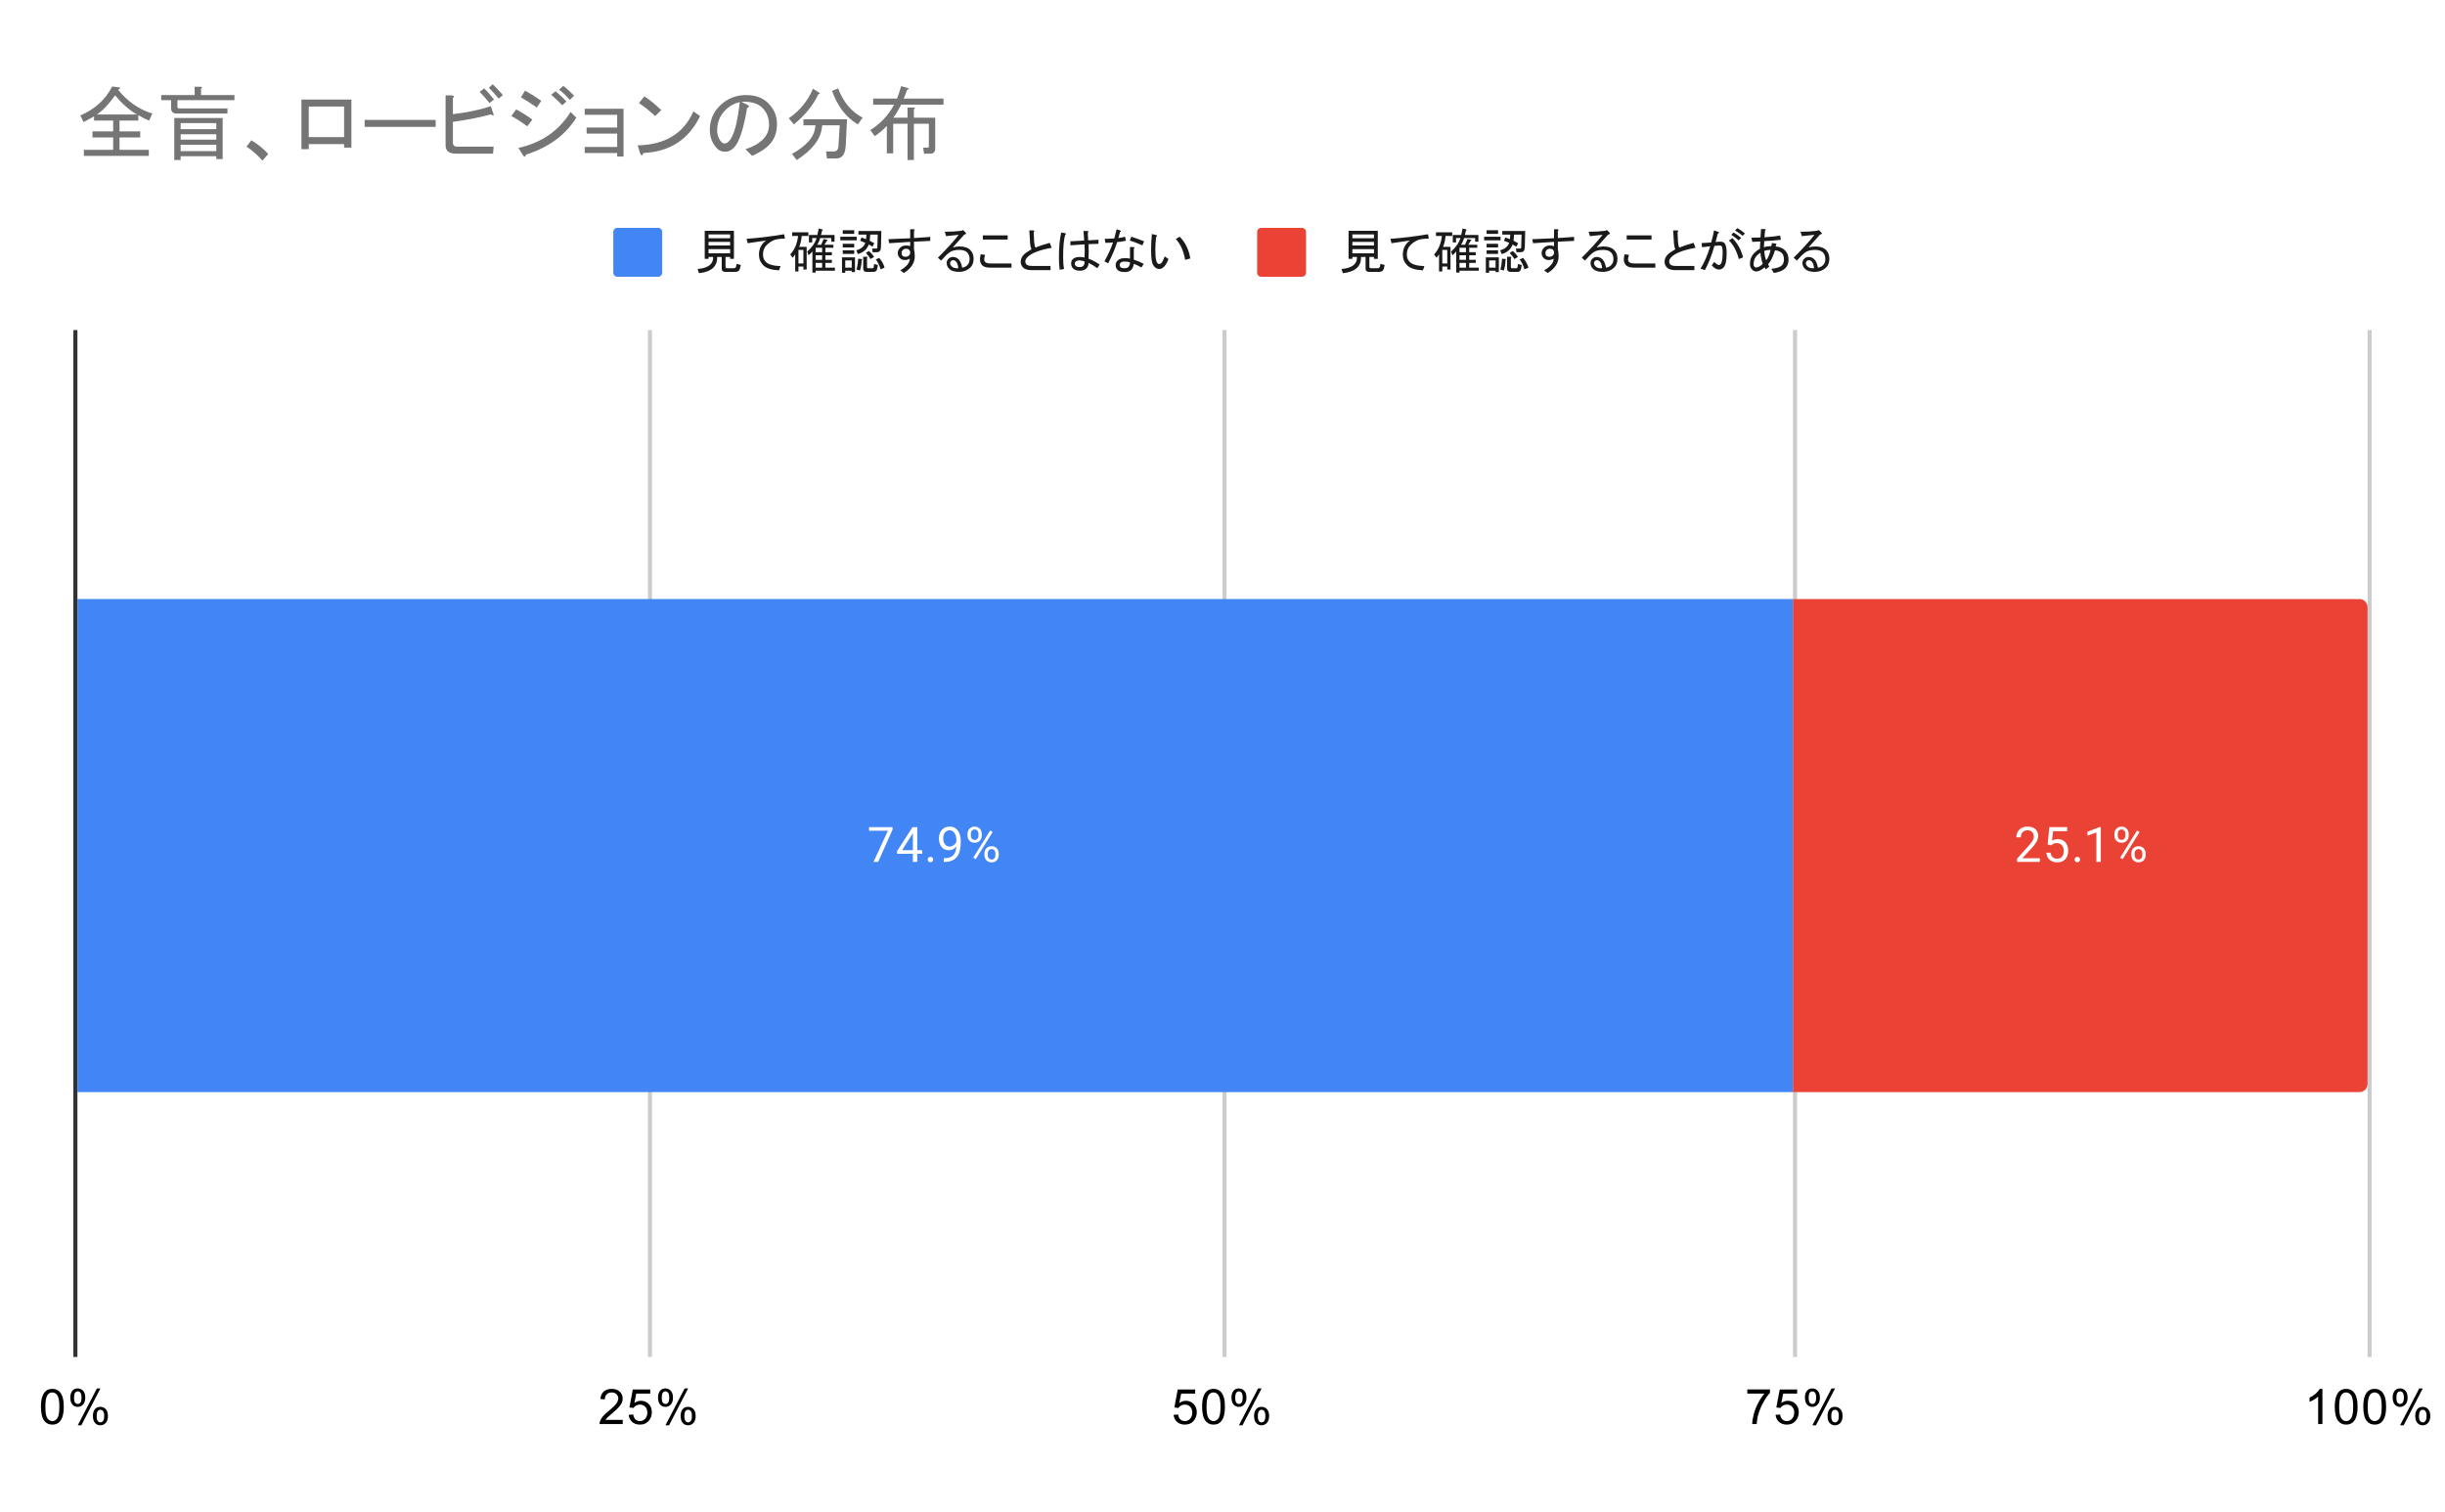 <svg version="1.1" viewBox="0.0 0.0 600.0 371.0" fill="none" stroke="none" stroke-linecap="square" stroke-miterlimit="10" width="600" height="371" xmlns:xlink="http://www.w3.org/1999/xlink" xmlns="http://www.w3.org/2000/svg"><path fill="#ffffff" d="M0 0L600.0 0L600.0 371.0L0 371.0L0 0Z" fill-rule="nonzero"/><path stroke="#333333" stroke-width="1.0" stroke-linecap="butt" d="M18.5 81.5L18.5 332.5" fill-rule="nonzero"/><path stroke="#cccccc" stroke-width="1.0" stroke-linecap="butt" d="M159.5 81.5L159.5 332.5" fill-rule="nonzero"/><path stroke="#cccccc" stroke-width="1.0" stroke-linecap="butt" d="M300.5 81.5L300.5 332.5" fill-rule="nonzero"/><path stroke="#cccccc" stroke-width="1.0" stroke-linecap="butt" d="M440.5 81.5L440.5 332.5" fill-rule="nonzero"/><path stroke="#cccccc" stroke-width="1.0" stroke-linecap="butt" d="M581.5 81.5L581.5 332.5" fill-rule="nonzero"/><clipPath id="id_0"><path d="M18.55 81.283L581.45 81.283L581.45 332.45L18.55 332.45L18.55 81.283Z" clip-rule="nonzero"/></clipPath><path stroke="#000000" stroke-width="2.0" stroke-linecap="butt" stroke-opacity="0.0" clip-path="url(#id_0)" d="M19.0 268.0L19.0 147.0L440.0 147.0L440.0 268.0Z" fill-rule="nonzero"/><path fill="#4285f4" clip-path="url(#id_0)" d="M19.0 268.0L19.0 147.0L440.0 147.0L440.0 268.0Z" fill-rule="nonzero"/><path stroke="#000000" stroke-width="2.0" stroke-linecap="butt" stroke-opacity="0.0" clip-path="url(#id_0)" d="M440.0 268.0L440.0 147.0L579.0 147.0C580.105 147.0 581.0 147.895 581.0 149.0L581.0 266.0C581.0 267.105 580.105 268.0 579.0 268.0Z" fill-rule="nonzero"/><path fill="#ea4335" clip-path="url(#id_0)" d="M440.0 268.0L440.0 147.0L579.0 147.0C580.105 147.0 581.0 147.895 581.0 149.0L581.0 266.0C581.0 267.105 580.105 268.0 579.0 268.0Z" fill-rule="nonzero"/><path stroke="#4285f4" stroke-width="3.0" stroke-linejoin="round" stroke-linecap="round" d="M219.035 202.969L219.035 203.578L215.504 211.5L214.363 211.5L217.894 203.859L213.269 203.859L213.269 202.969L219.035 202.969ZM226.285 208.625L226.285 209.516L220.129 209.516L220.129 208.875L223.941 202.969L224.832 202.969L223.879 204.672L221.363 208.625L226.285 208.625ZM225.097 202.969L225.097 211.5L224.019 211.5L224.019 202.969L225.097 202.969ZM227.66 210.922Q227.66 210.656 227.832 210.469Q228.004 210.266 228.332 210.266Q228.66 210.266 228.832 210.469Q229.004 210.656 229.004 210.922Q229.004 211.188 228.832 211.391Q228.66 211.578 228.332 211.578Q228.004 211.578 227.832 211.391Q227.66 211.188 227.66 210.922ZM231.597 210.594L231.722 210.594Q232.66 210.594 233.238 210.328Q233.832 210.062 234.144 209.625Q234.457 209.172 234.566 208.609Q234.691 208.047 234.691 207.469L234.691 206.156Q234.691 205.578 234.551 205.125Q234.426 204.672 234.191 204.375Q233.972 204.062 233.676 203.906Q233.379 203.75 233.051 203.75Q232.676 203.75 232.379 203.906Q232.082 204.047 231.879 204.312Q231.676 204.578 231.566 204.953Q231.472 205.312 231.472 205.734Q231.472 206.125 231.566 206.484Q231.66 206.828 231.847 207.125Q232.051 207.406 232.332 207.578Q232.629 207.75 233.019 207.75Q233.379 207.75 233.691 207.609Q234.019 207.453 234.269 207.203Q234.519 206.953 234.66 206.641Q234.816 206.328 234.832 205.984L235.347 205.984Q235.347 206.469 235.16 206.938Q234.972 207.406 234.629 207.797Q234.301 208.188 233.832 208.422Q233.379 208.641 232.847 208.641Q232.207 208.641 231.738 208.406Q231.285 208.156 230.988 207.75Q230.691 207.328 230.551 206.828Q230.41 206.312 230.41 205.797Q230.41 205.188 230.566 204.656Q230.738 204.125 231.066 203.719Q231.41 203.312 231.894 203.078Q232.394 202.844 233.051 202.844Q233.785 202.844 234.301 203.141Q234.816 203.438 235.144 203.938Q235.472 204.422 235.613 205.047Q235.769 205.656 235.769 206.297L235.769 206.688Q235.769 207.359 235.676 208.047Q235.597 208.719 235.363 209.344Q235.129 209.969 234.676 210.453Q234.222 210.938 233.488 211.234Q232.769 211.516 231.722 211.516L231.597 211.516L231.597 210.594ZM237.426 205.062L237.426 204.609Q237.426 204.125 237.629 203.734Q237.847 203.328 238.238 203.094Q238.644 202.844 239.176 202.844Q239.722 202.844 240.113 203.094Q240.504 203.328 240.707 203.734Q240.926 204.125 240.926 204.609L240.926 205.062Q240.926 205.531 240.722 205.938Q240.519 206.328 240.129 206.578Q239.738 206.812 239.191 206.812Q238.644 206.812 238.238 206.578Q237.847 206.328 237.629 205.938Q237.426 205.531 237.426 205.062ZM238.254 204.609L238.254 205.062Q238.254 205.328 238.347 205.578Q238.457 205.812 238.66 205.969Q238.879 206.109 239.191 206.109Q239.504 206.109 239.707 205.969Q239.91 205.812 240.004 205.578Q240.113 205.328 240.113 205.062L240.113 204.609Q240.113 204.328 240.004 204.094Q239.91 203.844 239.691 203.703Q239.488 203.547 239.176 203.547Q238.863 203.547 238.66 203.703Q238.457 203.844 238.347 204.094Q238.254 204.328 238.254 204.609ZM241.582 209.859L241.582 209.406Q241.582 208.922 241.785 208.531Q242.004 208.125 242.394 207.891Q242.801 207.656 243.332 207.656Q243.879 207.656 244.269 207.891Q244.66 208.125 244.863 208.531Q245.082 208.922 245.082 209.406L245.082 209.859Q245.082 210.344 244.879 210.75Q244.676 211.141 244.285 211.391Q243.894 211.625 243.347 211.625Q242.801 211.625 242.41 211.391Q242.019 211.141 241.801 210.75Q241.582 210.344 241.582 209.859ZM242.394 209.406L242.394 209.859Q242.394 210.141 242.504 210.391Q242.613 210.625 242.816 210.781Q243.035 210.922 243.347 210.922Q243.66 210.922 243.863 210.781Q244.082 210.625 244.176 210.391Q244.269 210.141 244.269 209.859L244.269 209.406Q244.269 209.125 244.16 208.891Q244.066 208.656 243.863 208.516Q243.66 208.359 243.332 208.359Q243.019 208.359 242.816 208.516Q242.613 208.656 242.504 208.891Q242.394 209.125 242.394 209.406ZM243.597 204.188L239.441 210.844L238.832 210.469L242.988 203.797L243.597 204.188Z" fill-rule="nonzero"/><path fill="#ffffff" d="M219.035 202.969L219.035 203.578L215.504 211.5L214.363 211.5L217.894 203.859L213.269 203.859L213.269 202.969L219.035 202.969ZM226.285 208.625L226.285 209.516L220.129 209.516L220.129 208.875L223.941 202.969L224.832 202.969L223.879 204.672L221.363 208.625L226.285 208.625ZM225.097 202.969L225.097 211.5L224.019 211.5L224.019 202.969L225.097 202.969ZM227.66 210.922Q227.66 210.656 227.832 210.469Q228.004 210.266 228.332 210.266Q228.66 210.266 228.832 210.469Q229.004 210.656 229.004 210.922Q229.004 211.188 228.832 211.391Q228.66 211.578 228.332 211.578Q228.004 211.578 227.832 211.391Q227.66 211.188 227.66 210.922ZM231.597 210.594L231.722 210.594Q232.66 210.594 233.238 210.328Q233.832 210.062 234.144 209.625Q234.457 209.172 234.566 208.609Q234.691 208.047 234.691 207.469L234.691 206.156Q234.691 205.578 234.551 205.125Q234.426 204.672 234.191 204.375Q233.972 204.062 233.676 203.906Q233.379 203.75 233.051 203.75Q232.676 203.75 232.379 203.906Q232.082 204.047 231.879 204.312Q231.676 204.578 231.566 204.953Q231.472 205.312 231.472 205.734Q231.472 206.125 231.566 206.484Q231.66 206.828 231.847 207.125Q232.051 207.406 232.332 207.578Q232.629 207.75 233.019 207.75Q233.379 207.75 233.691 207.609Q234.019 207.453 234.269 207.203Q234.519 206.953 234.66 206.641Q234.816 206.328 234.832 205.984L235.347 205.984Q235.347 206.469 235.16 206.938Q234.972 207.406 234.629 207.797Q234.301 208.188 233.832 208.422Q233.379 208.641 232.847 208.641Q232.207 208.641 231.738 208.406Q231.285 208.156 230.988 207.75Q230.691 207.328 230.551 206.828Q230.41 206.312 230.41 205.797Q230.41 205.188 230.566 204.656Q230.738 204.125 231.066 203.719Q231.41 203.312 231.894 203.078Q232.394 202.844 233.051 202.844Q233.785 202.844 234.301 203.141Q234.816 203.438 235.144 203.938Q235.472 204.422 235.613 205.047Q235.769 205.656 235.769 206.297L235.769 206.688Q235.769 207.359 235.676 208.047Q235.597 208.719 235.363 209.344Q235.129 209.969 234.676 210.453Q234.222 210.938 233.488 211.234Q232.769 211.516 231.722 211.516L231.597 211.516L231.597 210.594ZM237.426 205.062L237.426 204.609Q237.426 204.125 237.629 203.734Q237.847 203.328 238.238 203.094Q238.644 202.844 239.176 202.844Q239.722 202.844 240.113 203.094Q240.504 203.328 240.707 203.734Q240.926 204.125 240.926 204.609L240.926 205.062Q240.926 205.531 240.722 205.938Q240.519 206.328 240.129 206.578Q239.738 206.812 239.191 206.812Q238.644 206.812 238.238 206.578Q237.847 206.328 237.629 205.938Q237.426 205.531 237.426 205.062ZM238.254 204.609L238.254 205.062Q238.254 205.328 238.347 205.578Q238.457 205.812 238.66 205.969Q238.879 206.109 239.191 206.109Q239.504 206.109 239.707 205.969Q239.91 205.812 240.004 205.578Q240.113 205.328 240.113 205.062L240.113 204.609Q240.113 204.328 240.004 204.094Q239.91 203.844 239.691 203.703Q239.488 203.547 239.176 203.547Q238.863 203.547 238.66 203.703Q238.457 203.844 238.347 204.094Q238.254 204.328 238.254 204.609ZM241.582 209.859L241.582 209.406Q241.582 208.922 241.785 208.531Q242.004 208.125 242.394 207.891Q242.801 207.656 243.332 207.656Q243.879 207.656 244.269 207.891Q244.66 208.125 244.863 208.531Q245.082 208.922 245.082 209.406L245.082 209.859Q245.082 210.344 244.879 210.75Q244.676 211.141 244.285 211.391Q243.894 211.625 243.347 211.625Q242.801 211.625 242.41 211.391Q242.019 211.141 241.801 210.75Q241.582 210.344 241.582 209.859ZM242.394 209.406L242.394 209.859Q242.394 210.141 242.504 210.391Q242.613 210.625 242.816 210.781Q243.035 210.922 243.347 210.922Q243.66 210.922 243.863 210.781Q244.082 210.625 244.176 210.391Q244.269 210.141 244.269 209.859L244.269 209.406Q244.269 209.125 244.16 208.891Q244.066 208.656 243.863 208.516Q243.66 208.359 243.332 208.359Q243.019 208.359 242.816 208.516Q242.613 208.656 242.504 208.891Q242.394 209.125 242.394 209.406ZM243.597 204.188L239.441 210.844L238.832 210.469L242.988 203.797L243.597 204.188Z" fill-rule="nonzero"/><path stroke="#ea4335" stroke-width="3.0" stroke-linejoin="round" stroke-linecap="round" d="M500.563 210.609L500.563 211.5L494.985 211.5L494.985 210.719L497.782 207.609Q498.297 207.031 498.579 206.641Q498.86 206.234 498.969 205.922Q499.094 205.594 499.094 205.266Q499.094 204.844 498.922 204.5Q498.751 204.156 498.407 203.953Q498.079 203.734 497.594 203.734Q497.032 203.734 496.657 203.969Q496.282 204.188 496.094 204.578Q495.907 204.969 495.907 205.469L494.813 205.469Q494.813 204.75 495.126 204.156Q495.454 203.562 496.063 203.203Q496.688 202.844 497.594 202.844Q498.407 202.844 498.985 203.141Q499.563 203.422 499.86 203.938Q500.172 204.438 500.172 205.125Q500.172 205.5 500.047 205.891Q499.922 206.266 499.704 206.656Q499.485 207.031 499.188 207.406Q498.907 207.766 498.579 208.125L496.282 210.609L500.563 210.609ZM503.344 207.438L502.485 207.219L502.907 202.969L507.282 202.969L507.282 203.969L503.829 203.969L503.563 206.297Q503.797 206.156 504.157 206.047Q504.532 205.922 505.001 205.922Q505.579 205.922 506.047 206.125Q506.516 206.328 506.844 206.703Q507.188 207.078 507.36 207.609Q507.532 208.125 507.532 208.781Q507.532 209.391 507.36 209.906Q507.204 210.422 506.86 210.812Q506.532 211.188 506.016 211.406Q505.516 211.625 504.829 211.625Q504.313 211.625 503.86 211.484Q503.407 211.328 503.032 211.031Q502.672 210.734 502.454 210.297Q502.235 209.859 502.172 209.25L503.204 209.25Q503.266 209.734 503.469 210.062Q503.688 210.391 504.032 210.562Q504.376 210.719 504.829 210.719Q505.219 210.719 505.516 210.594Q505.813 210.453 506.016 210.203Q506.235 209.953 506.344 209.594Q506.454 209.234 506.454 208.797Q506.454 208.391 506.329 208.047Q506.219 207.703 506.001 207.453Q505.782 207.188 505.469 207.047Q505.157 206.891 504.735 206.891Q504.204 206.891 503.922 207.047Q503.641 207.188 503.344 207.438ZM509.11 210.922Q509.11 210.656 509.282 210.469Q509.454 210.266 509.782 210.266Q510.11 210.266 510.282 210.469Q510.454 210.656 510.454 210.922Q510.454 211.188 510.282 211.391Q510.11 211.578 509.782 211.578Q509.454 211.578 509.282 211.391Q509.11 211.188 509.11 210.922ZM515.532 202.922L515.532 211.5L514.454 211.5L514.454 204.281L512.266 205.078L512.266 204.094L515.376 202.922L515.532 202.922ZM518.876 205.062L518.876 204.609Q518.876 204.125 519.079 203.734Q519.298 203.328 519.688 203.094Q520.094 202.844 520.626 202.844Q521.173 202.844 521.563 203.094Q521.954 203.328 522.157 203.734Q522.376 204.125 522.376 204.609L522.376 205.062Q522.376 205.531 522.173 205.938Q521.969 206.328 521.579 206.578Q521.188 206.812 520.641 206.812Q520.094 206.812 519.688 206.578Q519.298 206.328 519.079 205.938Q518.876 205.531 518.876 205.062ZM519.704 204.609L519.704 205.062Q519.704 205.328 519.798 205.578Q519.907 205.812 520.11 205.969Q520.329 206.109 520.641 206.109Q520.954 206.109 521.157 205.969Q521.36 205.812 521.454 205.578Q521.563 205.328 521.563 205.062L521.563 204.609Q521.563 204.328 521.454 204.094Q521.36 203.844 521.141 203.703Q520.938 203.547 520.626 203.547Q520.313 203.547 520.11 203.703Q519.907 203.844 519.798 204.094Q519.704 204.328 519.704 204.609ZM523.032 209.859L523.032 209.406Q523.032 208.922 523.235 208.531Q523.454 208.125 523.844 207.891Q524.251 207.656 524.782 207.656Q525.329 207.656 525.719 207.891Q526.11 208.125 526.313 208.531Q526.532 208.922 526.532 209.406L526.532 209.859Q526.532 210.344 526.329 210.75Q526.126 211.141 525.735 211.391Q525.344 211.625 524.798 211.625Q524.251 211.625 523.86 211.391Q523.469 211.141 523.251 210.75Q523.032 210.344 523.032 209.859ZM523.844 209.406L523.844 209.859Q523.844 210.141 523.954 210.391Q524.063 210.625 524.266 210.781Q524.485 210.922 524.798 210.922Q525.11 210.922 525.313 210.781Q525.532 210.625 525.626 210.391Q525.719 210.141 525.719 209.859L525.719 209.406Q525.719 209.125 525.61 208.891Q525.516 208.656 525.313 208.516Q525.11 208.359 524.782 208.359Q524.469 208.359 524.266 208.516Q524.063 208.656 523.954 208.891Q523.844 209.125 523.844 209.406ZM525.048 204.188L520.891 210.844L520.282 210.469L524.438 203.797L525.048 204.188Z" fill-rule="nonzero"/><path fill="#ffffff" d="M500.563 210.609L500.563 211.5L494.985 211.5L494.985 210.719L497.782 207.609Q498.297 207.031 498.579 206.641Q498.86 206.234 498.969 205.922Q499.094 205.594 499.094 205.266Q499.094 204.844 498.922 204.5Q498.751 204.156 498.407 203.953Q498.079 203.734 497.594 203.734Q497.032 203.734 496.657 203.969Q496.282 204.188 496.094 204.578Q495.907 204.969 495.907 205.469L494.813 205.469Q494.813 204.75 495.126 204.156Q495.454 203.562 496.063 203.203Q496.688 202.844 497.594 202.844Q498.407 202.844 498.985 203.141Q499.563 203.422 499.86 203.938Q500.172 204.438 500.172 205.125Q500.172 205.5 500.047 205.891Q499.922 206.266 499.704 206.656Q499.485 207.031 499.188 207.406Q498.907 207.766 498.579 208.125L496.282 210.609L500.563 210.609ZM503.344 207.438L502.485 207.219L502.907 202.969L507.282 202.969L507.282 203.969L503.829 203.969L503.563 206.297Q503.797 206.156 504.157 206.047Q504.532 205.922 505.001 205.922Q505.579 205.922 506.047 206.125Q506.516 206.328 506.844 206.703Q507.188 207.078 507.36 207.609Q507.532 208.125 507.532 208.781Q507.532 209.391 507.36 209.906Q507.204 210.422 506.86 210.812Q506.532 211.188 506.016 211.406Q505.516 211.625 504.829 211.625Q504.313 211.625 503.86 211.484Q503.407 211.328 503.032 211.031Q502.672 210.734 502.454 210.297Q502.235 209.859 502.172 209.25L503.204 209.25Q503.266 209.734 503.469 210.062Q503.688 210.391 504.032 210.562Q504.376 210.719 504.829 210.719Q505.219 210.719 505.516 210.594Q505.813 210.453 506.016 210.203Q506.235 209.953 506.344 209.594Q506.454 209.234 506.454 208.797Q506.454 208.391 506.329 208.047Q506.219 207.703 506.001 207.453Q505.782 207.188 505.469 207.047Q505.157 206.891 504.735 206.891Q504.204 206.891 503.922 207.047Q503.641 207.188 503.344 207.438ZM509.11 210.922Q509.11 210.656 509.282 210.469Q509.454 210.266 509.782 210.266Q510.11 210.266 510.282 210.469Q510.454 210.656 510.454 210.922Q510.454 211.188 510.282 211.391Q510.11 211.578 509.782 211.578Q509.454 211.578 509.282 211.391Q509.11 211.188 509.11 210.922ZM515.532 202.922L515.532 211.5L514.454 211.5L514.454 204.281L512.266 205.078L512.266 204.094L515.376 202.922L515.532 202.922ZM518.876 205.062L518.876 204.609Q518.876 204.125 519.079 203.734Q519.298 203.328 519.688 203.094Q520.094 202.844 520.626 202.844Q521.173 202.844 521.563 203.094Q521.954 203.328 522.157 203.734Q522.376 204.125 522.376 204.609L522.376 205.062Q522.376 205.531 522.173 205.938Q521.969 206.328 521.579 206.578Q521.188 206.812 520.641 206.812Q520.094 206.812 519.688 206.578Q519.298 206.328 519.079 205.938Q518.876 205.531 518.876 205.062ZM519.704 204.609L519.704 205.062Q519.704 205.328 519.798 205.578Q519.907 205.812 520.11 205.969Q520.329 206.109 520.641 206.109Q520.954 206.109 521.157 205.969Q521.36 205.812 521.454 205.578Q521.563 205.328 521.563 205.062L521.563 204.609Q521.563 204.328 521.454 204.094Q521.36 203.844 521.141 203.703Q520.938 203.547 520.626 203.547Q520.313 203.547 520.11 203.703Q519.907 203.844 519.798 204.094Q519.704 204.328 519.704 204.609ZM523.032 209.859L523.032 209.406Q523.032 208.922 523.235 208.531Q523.454 208.125 523.844 207.891Q524.251 207.656 524.782 207.656Q525.329 207.656 525.719 207.891Q526.11 208.125 526.313 208.531Q526.532 208.922 526.532 209.406L526.532 209.859Q526.532 210.344 526.329 210.75Q526.126 211.141 525.735 211.391Q525.344 211.625 524.798 211.625Q524.251 211.625 523.86 211.391Q523.469 211.141 523.251 210.75Q523.032 210.344 523.032 209.859ZM523.844 209.406L523.844 209.859Q523.844 210.141 523.954 210.391Q524.063 210.625 524.266 210.781Q524.485 210.922 524.798 210.922Q525.11 210.922 525.313 210.781Q525.532 210.625 525.626 210.391Q525.719 210.141 525.719 209.859L525.719 209.406Q525.719 209.125 525.61 208.891Q525.516 208.656 525.313 208.516Q525.11 208.359 524.782 208.359Q524.469 208.359 524.266 208.516Q524.063 208.656 523.954 208.891Q523.844 209.125 523.844 209.406ZM525.048 204.188L520.891 210.844L520.282 210.469L524.438 203.797L525.048 204.188Z" fill-rule="nonzero"/><path fill="#000000" d="M10.05 345.216Q10.05 343.684 10.363 342.762Q10.675 341.825 11.284 341.325Q11.909 340.825 12.847 340.825Q13.534 340.825 14.05 341.106Q14.581 341.387 14.925 341.919Q15.269 342.434 15.456 343.184Q15.644 343.934 15.644 345.216Q15.644 346.731 15.331 347.653Q15.034 348.575 14.409 349.091Q13.8 349.591 12.847 349.591Q11.613 349.591 10.894 348.7Q10.05 347.637 10.05 345.216ZM11.128 345.216Q11.128 347.325 11.628 348.028Q12.128 348.731 12.847 348.731Q13.581 348.731 14.066 348.028Q14.566 347.325 14.566 345.216Q14.566 343.091 14.066 342.403Q13.581 341.7 12.831 341.7Q12.113 341.7 11.675 342.309Q11.128 343.091 11.128 345.216ZM17.253 342.919Q17.253 341.997 17.706 341.356Q18.175 340.716 19.05 340.716Q19.863 340.716 20.394 341.294Q20.925 341.872 20.925 342.981Q20.925 344.075 20.378 344.669Q19.847 345.247 19.066 345.247Q18.284 345.247 17.769 344.669Q17.253 344.091 17.253 342.919ZM19.081 341.434Q18.691 341.434 18.425 341.778Q18.175 342.122 18.175 343.028Q18.175 343.856 18.425 344.2Q18.691 344.528 19.081 344.528Q19.488 344.528 19.738 344.184Q20.003 343.841 20.003 342.95Q20.003 342.106 19.738 341.778Q19.472 341.434 19.081 341.434ZM19.081 349.762L23.784 340.716L24.644 340.716L19.956 349.762L19.081 349.762ZM22.8 347.434Q22.8 346.512 23.253 345.872Q23.722 345.231 24.613 345.231Q25.425 345.231 25.956 345.809Q26.488 346.372 26.488 347.497Q26.488 348.591 25.941 349.184Q25.409 349.762 24.613 349.762Q23.847 349.762 23.316 349.184Q22.8 348.606 22.8 347.434ZM24.644 345.95Q24.238 345.95 23.972 346.294Q23.722 346.637 23.722 347.544Q23.722 348.356 23.988 348.7Q24.253 349.044 24.644 349.044Q25.034 349.044 25.3 348.7Q25.566 348.356 25.566 347.45Q25.566 346.622 25.3 346.294Q25.034 345.95 24.644 345.95Z" fill-rule="nonzero"/><path fill="#000000" d="M152.822 348.434L152.822 349.45L147.134 349.45Q147.134 349.075 147.259 348.716Q147.478 348.137 147.947 347.575Q148.431 347.012 149.338 346.278Q150.744 345.122 151.228 344.45Q151.728 343.778 151.728 343.184Q151.728 342.559 151.275 342.137Q150.822 341.7 150.103 341.7Q149.338 341.7 148.884 342.153Q148.431 342.606 148.416 343.419L147.338 343.309Q147.447 342.091 148.166 341.466Q148.9 340.825 150.134 340.825Q151.369 340.825 152.088 341.512Q152.806 342.2 152.806 343.216Q152.806 343.731 152.588 344.231Q152.384 344.716 151.884 345.278Q151.4 345.825 150.275 346.778Q149.322 347.575 149.041 347.872Q148.775 348.153 148.603 348.434L152.822 348.434ZM154.275 347.2L155.384 347.106Q155.509 347.919 155.947 348.325Q156.4 348.731 157.041 348.731Q157.791 348.731 158.322 348.153Q158.853 347.575 158.853 346.637Q158.853 345.731 158.338 345.216Q157.838 344.684 157.009 344.684Q156.509 344.684 156.088 344.919Q155.681 345.153 155.447 345.512L154.463 345.387L155.291 340.981L159.572 340.981L159.572 341.981L156.134 341.981L155.681 344.294Q156.447 343.747 157.291 343.747Q158.416 343.747 159.181 344.528Q159.963 345.309 159.963 346.544Q159.963 347.7 159.291 348.559Q158.463 349.591 157.041 349.591Q155.869 349.591 155.119 348.934Q154.384 348.278 154.275 347.2ZM161.478 342.919Q161.478 341.997 161.931 341.356Q162.4 340.716 163.275 340.716Q164.088 340.716 164.619 341.294Q165.15 341.872 165.15 342.981Q165.15 344.075 164.603 344.669Q164.072 345.247 163.291 345.247Q162.509 345.247 161.994 344.669Q161.478 344.091 161.478 342.919ZM163.306 341.434Q162.916 341.434 162.65 341.778Q162.4 342.122 162.4 343.028Q162.4 343.856 162.65 344.2Q162.916 344.528 163.306 344.528Q163.713 344.528 163.963 344.184Q164.228 343.841 164.228 342.95Q164.228 342.106 163.963 341.778Q163.697 341.434 163.306 341.434ZM163.306 349.762L168.009 340.716L168.869 340.716L164.181 349.762L163.306 349.762ZM167.025 347.434Q167.025 346.512 167.478 345.872Q167.947 345.231 168.838 345.231Q169.65 345.231 170.181 345.809Q170.713 346.372 170.713 347.497Q170.713 348.591 170.166 349.184Q169.634 349.762 168.838 349.762Q168.072 349.762 167.541 349.184Q167.025 348.606 167.025 347.434ZM168.869 345.95Q168.463 345.95 168.197 346.294Q167.947 346.637 167.947 347.544Q167.947 348.356 168.213 348.7Q168.478 349.044 168.869 349.044Q169.259 349.044 169.525 348.7Q169.791 348.356 169.791 347.45Q169.791 346.622 169.525 346.294Q169.259 345.95 168.869 345.95Z" fill-rule="nonzero"/><path fill="#000000" d="M288.0 347.2L289.109 347.106Q289.234 347.919 289.672 348.325Q290.125 348.731 290.766 348.731Q291.516 348.731 292.047 348.153Q292.578 347.575 292.578 346.637Q292.578 345.731 292.062 345.216Q291.562 344.684 290.734 344.684Q290.234 344.684 289.812 344.919Q289.406 345.153 289.172 345.512L288.188 345.387L289.016 340.981L293.297 340.981L293.297 341.981L289.859 341.981L289.406 344.294Q290.172 343.747 291.016 343.747Q292.141 343.747 292.906 344.528Q293.688 345.309 293.688 346.544Q293.688 347.7 293.016 348.559Q292.188 349.591 290.766 349.591Q289.594 349.591 288.844 348.934Q288.109 348.278 288.0 347.2ZM295.0 345.216Q295.0 343.684 295.312 342.762Q295.625 341.825 296.234 341.325Q296.859 340.825 297.797 340.825Q298.484 340.825 299.0 341.106Q299.531 341.387 299.875 341.919Q300.219 342.434 300.406 343.184Q300.594 343.934 300.594 345.216Q300.594 346.731 300.281 347.653Q299.984 348.575 299.359 349.091Q298.75 349.591 297.797 349.591Q296.562 349.591 295.844 348.7Q295.0 347.637 295.0 345.216ZM296.078 345.216Q296.078 347.325 296.578 348.028Q297.078 348.731 297.797 348.731Q298.531 348.731 299.016 348.028Q299.516 347.325 299.516 345.216Q299.516 343.091 299.016 342.403Q298.531 341.7 297.781 341.7Q297.062 341.7 296.625 342.309Q296.078 343.091 296.078 345.216ZM302.203 342.919Q302.203 341.997 302.656 341.356Q303.125 340.716 304.0 340.716Q304.812 340.716 305.344 341.294Q305.875 341.872 305.875 342.981Q305.875 344.075 305.328 344.669Q304.797 345.247 304.016 345.247Q303.234 345.247 302.719 344.669Q302.203 344.091 302.203 342.919ZM304.031 341.434Q303.641 341.434 303.375 341.778Q303.125 342.122 303.125 343.028Q303.125 343.856 303.375 344.2Q303.641 344.528 304.031 344.528Q304.438 344.528 304.688 344.184Q304.953 343.841 304.953 342.95Q304.953 342.106 304.688 341.778Q304.422 341.434 304.031 341.434ZM304.031 349.762L308.734 340.716L309.594 340.716L304.906 349.762L304.031 349.762ZM307.75 347.434Q307.75 346.512 308.203 345.872Q308.672 345.231 309.562 345.231Q310.375 345.231 310.906 345.809Q311.438 346.372 311.438 347.497Q311.438 348.591 310.891 349.184Q310.359 349.762 309.562 349.762Q308.797 349.762 308.266 349.184Q307.75 348.606 307.75 347.434ZM309.594 345.95Q309.188 345.95 308.922 346.294Q308.672 346.637 308.672 347.544Q308.672 348.356 308.938 348.7Q309.203 349.044 309.594 349.044Q309.984 349.044 310.25 348.7Q310.516 348.356 310.516 347.45Q310.516 346.622 310.25 346.294Q309.984 345.95 309.594 345.95Z" fill-rule="nonzero"/><path fill="#000000" d="M428.788 341.981L428.788 340.966L434.35 340.966L434.35 341.794Q433.538 342.669 432.725 344.122Q431.928 345.559 431.491 347.091Q431.163 348.169 431.084 349.45L429.991 349.45Q430.006 348.434 430.381 346.997Q430.772 345.559 431.475 344.231Q432.194 342.903 433.006 341.981L428.788 341.981ZM435.725 347.2L436.834 347.106Q436.959 347.919 437.397 348.325Q437.85 348.731 438.491 348.731Q439.241 348.731 439.772 348.153Q440.303 347.575 440.303 346.637Q440.303 345.731 439.788 345.216Q439.288 344.684 438.459 344.684Q437.959 344.684 437.538 344.919Q437.131 345.153 436.897 345.512L435.913 345.387L436.741 340.981L441.022 340.981L441.022 341.981L437.584 341.981L437.131 344.294Q437.897 343.747 438.741 343.747Q439.866 343.747 440.631 344.528Q441.413 345.309 441.413 346.544Q441.413 347.7 440.741 348.559Q439.913 349.591 438.491 349.591Q437.319 349.591 436.569 348.934Q435.834 348.278 435.725 347.2ZM442.928 342.919Q442.928 341.997 443.381 341.356Q443.85 340.716 444.725 340.716Q445.538 340.716 446.069 341.294Q446.6 341.872 446.6 342.981Q446.6 344.075 446.053 344.669Q445.522 345.247 444.741 345.247Q443.959 345.247 443.444 344.669Q442.928 344.091 442.928 342.919ZM444.756 341.434Q444.366 341.434 444.1 341.778Q443.85 342.122 443.85 343.028Q443.85 343.856 444.1 344.2Q444.366 344.528 444.756 344.528Q445.163 344.528 445.413 344.184Q445.678 343.841 445.678 342.95Q445.678 342.106 445.413 341.778Q445.147 341.434 444.756 341.434ZM444.756 349.762L449.459 340.716L450.319 340.716L445.631 349.762L444.756 349.762ZM448.475 347.434Q448.475 346.512 448.928 345.872Q449.397 345.231 450.288 345.231Q451.1 345.231 451.631 345.809Q452.163 346.372 452.163 347.497Q452.163 348.591 451.616 349.184Q451.084 349.762 450.288 349.762Q449.522 349.762 448.991 349.184Q448.475 348.606 448.475 347.434ZM450.319 345.95Q449.913 345.95 449.647 346.294Q449.397 346.637 449.397 347.544Q449.397 348.356 449.663 348.7Q449.928 349.044 450.319 349.044Q450.709 349.044 450.975 348.7Q451.241 348.356 451.241 347.45Q451.241 346.622 450.975 346.294Q450.709 345.95 450.319 345.95Z" fill-rule="nonzero"/><path fill="#000000" d="M569.919 349.45L568.872 349.45L568.872 342.731Q568.481 343.091 567.856 343.466Q567.247 343.825 566.763 343.997L566.763 342.981Q567.638 342.559 568.294 341.981Q568.966 341.387 569.247 340.825L569.919 340.825L569.919 349.45ZM572.95 345.216Q572.95 343.684 573.263 342.762Q573.575 341.825 574.184 341.325Q574.809 340.825 575.747 340.825Q576.434 340.825 576.95 341.106Q577.481 341.387 577.825 341.919Q578.169 342.434 578.356 343.184Q578.544 343.934 578.544 345.216Q578.544 346.731 578.231 347.653Q577.934 348.575 577.309 349.091Q576.7 349.591 575.747 349.591Q574.513 349.591 573.794 348.7Q572.95 347.637 572.95 345.216ZM574.028 345.216Q574.028 347.325 574.528 348.028Q575.028 348.731 575.747 348.731Q576.481 348.731 576.966 348.028Q577.466 347.325 577.466 345.216Q577.466 343.091 576.966 342.403Q576.481 341.7 575.731 341.7Q575.013 341.7 574.575 342.309Q574.028 343.091 574.028 345.216ZM579.95 345.216Q579.95 343.684 580.263 342.762Q580.575 341.825 581.184 341.325Q581.809 340.825 582.747 340.825Q583.434 340.825 583.95 341.106Q584.481 341.387 584.825 341.919Q585.169 342.434 585.356 343.184Q585.544 343.934 585.544 345.216Q585.544 346.731 585.231 347.653Q584.934 348.575 584.309 349.091Q583.7 349.591 582.747 349.591Q581.513 349.591 580.794 348.7Q579.95 347.637 579.95 345.216ZM581.028 345.216Q581.028 347.325 581.528 348.028Q582.028 348.731 582.747 348.731Q583.481 348.731 583.966 348.028Q584.466 347.325 584.466 345.216Q584.466 343.091 583.966 342.403Q583.481 341.7 582.731 341.7Q582.013 341.7 581.575 342.309Q581.028 343.091 581.028 345.216ZM587.153 342.919Q587.153 341.997 587.606 341.356Q588.075 340.716 588.95 340.716Q589.763 340.716 590.294 341.294Q590.825 341.872 590.825 342.981Q590.825 344.075 590.278 344.669Q589.747 345.247 588.966 345.247Q588.184 345.247 587.669 344.669Q587.153 344.091 587.153 342.919ZM588.981 341.434Q588.591 341.434 588.325 341.778Q588.075 342.122 588.075 343.028Q588.075 343.856 588.325 344.2Q588.591 344.528 588.981 344.528Q589.388 344.528 589.638 344.184Q589.903 343.841 589.903 342.95Q589.903 342.106 589.638 341.778Q589.372 341.434 588.981 341.434ZM588.981 349.762L593.684 340.716L594.544 340.716L589.856 349.762L588.981 349.762ZM592.7 347.434Q592.7 346.512 593.153 345.872Q593.622 345.231 594.513 345.231Q595.325 345.231 595.856 345.809Q596.388 346.372 596.388 347.497Q596.388 348.591 595.841 349.184Q595.309 349.762 594.513 349.762Q593.747 349.762 593.216 349.184Q592.7 348.606 592.7 347.434ZM594.544 345.95Q594.138 345.95 593.872 346.294Q593.622 346.637 593.622 347.544Q593.622 348.356 593.888 348.7Q594.153 349.044 594.544 349.044Q594.934 349.044 595.2 348.7Q595.466 348.356 595.466 347.45Q595.466 346.622 595.2 346.294Q594.934 345.95 594.544 345.95Z" fill-rule="nonzero"/><path fill="#4285f4" d="M150.5 56.917C150.5 56.364 150.948 55.917 151.5 55.917L161.5 55.917C162.052 55.917 162.5 56.364 162.5 56.917L162.5 66.917C162.5 67.469 162.052 67.917 161.5 67.917L151.5 67.917C150.948 67.917 150.5 67.469 150.5 66.917Z" fill-rule="nonzero"/><path fill="#1a1a1a" d="M177.109 63.057L175.984 63.057Q176.125 66.526 171.531 67.042L171.203 66.01Q175.094 65.682 175.0 63.057L173.875 63.057L173.875 63.526L172.938 63.526L172.938 56.635L180.109 56.635L180.109 63.526L179.172 63.526L179.172 63.057L178.047 63.057L178.047 65.448Q178.047 65.823 178.375 65.823L180.062 65.823Q180.484 65.823 180.625 65.448L180.766 64.745L181.797 65.026L181.609 65.823Q181.422 66.714 180.484 66.714L177.953 66.714Q177.109 66.714 177.109 65.917L177.109 63.057ZM173.875 62.167L179.172 62.167L179.172 61.135L173.875 61.135L173.875 62.167ZM173.875 60.245L179.172 60.245L179.172 59.354L173.875 59.354L173.875 60.245ZM173.875 58.464L179.172 58.464L179.172 57.526L173.875 57.526L173.875 58.464ZM192.625 58.557Q190.984 58.557 190.047 58.885Q189.016 59.26 188.125 60.151Q187.234 61.042 187.234 62.448Q187.234 63.573 187.938 64.276Q188.875 65.214 191.547 65.307L191.172 66.339Q188.406 66.198 187.328 65.12Q186.25 64.042 186.25 62.495Q186.25 60.292 187.984 59.026Q185.781 59.354 183.484 59.682L183.203 58.604Q187.797 58.276 192.438 57.479L192.625 58.557ZM202.312 60.057L204.516 60.057L204.516 60.807L202.547 60.807L202.547 61.885L204.141 61.885L204.141 62.635L202.547 62.635L202.547 63.76L204.141 63.76L204.141 64.51L202.547 64.51L202.547 65.682L204.891 65.682L204.891 66.432L200.156 66.432L200.156 66.901L199.359 66.901L199.359 61.698Q198.984 62.214 198.422 62.635L198.094 61.745Q199.875 60.151 200.391 58.417L199.312 58.417L199.312 59.495L198.516 59.495L198.516 57.667L200.578 57.667Q200.766 56.917 200.906 56.073L201.844 56.307Q201.984 56.448 201.75 56.589Q201.609 57.151 201.469 57.667L204.797 57.667L204.797 59.307L204.0 59.307L204.0 58.417L201.281 58.417Q201.0 59.401 200.531 60.057L201.516 60.057L202.125 58.651L203.016 58.839Q203.25 58.932 202.922 59.073L202.312 60.057ZM194.391 57.901L194.391 57.01L198.375 57.01L198.375 57.901L196.734 57.901Q196.641 59.354 196.125 60.573L197.953 60.573L197.953 66.151L197.156 66.151L197.156 65.401L195.938 65.401L195.938 66.62L195.141 66.62L195.141 62.401Q194.859 62.87 194.531 63.245L193.922 62.448Q195.562 60.62 195.844 57.901L194.391 57.901ZM200.156 62.635L200.156 63.76L201.75 63.76L201.75 62.635L200.156 62.635ZM200.156 60.807L200.156 61.885L201.75 61.885L201.75 60.807L200.156 60.807ZM200.156 64.51L200.156 65.682L201.75 65.682L201.75 64.51L200.156 64.51ZM195.938 61.323L195.938 64.651L197.156 64.651L197.156 61.323L195.938 61.323ZM210.141 61.417Q211.875 60.948 212.344 59.589L211.078 59.073L211.406 58.276L212.531 58.698L212.625 57.573L210.656 57.573L210.656 56.682L216.281 56.682L216.188 60.714Q216.141 61.885 215.203 61.885L214.125 61.885L214.031 60.995L215.016 60.995Q215.297 60.995 215.297 60.714L215.391 57.573L213.562 57.573L213.422 59.073L214.547 59.682L214.125 60.526L213.188 60.01Q212.578 61.745 210.516 62.354L210.141 61.417ZM216.094 66.104Q215.719 64.698 214.922 63.667L215.766 63.292Q216.797 64.557 217.078 65.682L216.094 66.104ZM209.812 63.151L209.812 66.76L209.016 66.76L209.016 66.432L207.422 66.432L207.422 66.948L206.625 66.948L206.625 63.151L209.812 63.151ZM210.188 66.151Q210.516 64.979 210.609 63.479L211.547 63.573Q211.641 63.62 211.453 63.807Q211.406 65.307 211.031 66.385L210.188 66.151ZM213.188 61.604Q213.844 62.026 214.5 63.057L213.609 63.573Q213.281 62.917 212.484 62.073L213.188 61.604ZM206.812 56.495L209.625 56.495L209.625 57.385L206.812 57.385L206.812 56.495ZM206.203 58.089L210.234 58.089L210.234 58.979L206.203 58.979L206.203 58.089ZM206.812 59.823L209.625 59.823L209.625 60.714L206.812 60.714L206.812 59.823ZM206.812 61.417L209.625 61.417L209.625 62.307L206.812 62.307L206.812 61.417ZM207.422 63.901L207.422 65.682L209.016 65.682L209.016 63.901L207.422 63.901ZM212.719 63.01Q213.094 63.057 212.766 63.292L212.766 65.495Q212.766 65.823 213.047 65.823L214.078 65.823Q214.359 65.823 214.406 65.542L214.5 64.792L215.438 65.026L215.25 66.01Q215.109 66.714 214.406 66.714L212.625 66.714Q211.828 66.714 211.828 65.87L211.828 63.01L212.719 63.01ZM223.266 63.479Q222.703 63.807 222.094 63.807Q221.297 63.807 220.875 63.385Q220.312 62.823 220.312 62.12Q220.312 61.37 220.875 60.807Q221.438 60.245 222.281 60.245Q222.844 60.245 223.359 60.385L223.359 59.354L218.203 59.682L218.016 58.698L223.359 58.464L223.359 56.26L224.203 56.26Q224.719 56.354 224.297 56.635L224.297 58.417L228.281 58.135L228.281 59.12L224.297 59.307L224.297 61.089Q224.484 61.932 224.484 62.964Q224.438 65.354 221.812 66.995L220.922 66.339Q223.266 64.979 223.266 63.479ZM222.375 61.042Q221.859 61.042 221.531 61.37Q221.25 61.651 221.25 62.12Q221.25 62.542 221.484 62.776Q221.719 63.01 222.234 63.01Q222.75 63.01 223.078 62.682Q223.359 62.401 223.359 61.979Q223.359 61.557 223.078 61.276Q222.844 61.042 222.375 61.042ZM236.109 65.682Q236.859 65.589 237.375 65.073Q237.938 64.51 237.938 63.573Q237.938 62.542 237.328 61.932Q236.719 61.323 235.406 61.323Q233.859 61.323 233.016 61.932Q232.219 62.495 230.953 63.948L230.156 63.245Q233.531 59.87 235.266 57.62Q233.719 57.807 232.172 57.948L231.844 56.87Q234.141 56.87 235.922 56.635L236.344 56.448L236.859 56.964Q237.375 57.432 236.625 57.573Q235.219 59.167 233.812 60.714Q234.797 60.479 235.453 60.479Q237.234 60.479 238.078 61.323Q238.922 62.167 238.922 63.479Q238.922 64.839 238.172 65.589Q237.047 66.714 235.312 66.714Q233.672 66.714 232.922 65.964Q232.312 65.354 232.312 64.51Q232.312 63.948 232.734 63.526Q233.203 63.057 233.812 63.057Q234.656 63.057 235.219 63.62Q235.875 64.276 236.109 65.682ZM235.172 65.823Q235.031 64.604 234.609 64.182Q234.281 63.854 233.953 63.854Q233.578 63.854 233.391 64.042Q233.156 64.276 233.156 64.557Q233.156 64.979 233.531 65.354Q234.0 65.823 234.75 65.823Q234.938 65.823 235.172 65.823ZM243.062 65.682Q241.609 65.682 241.047 65.12Q240.484 64.557 240.484 63.62Q240.484 63.104 240.672 62.401L241.75 62.542Q241.516 63.292 241.516 63.62Q241.516 64.042 241.797 64.323Q242.125 64.651 243.109 64.651L248.219 64.651L248.219 65.682L243.062 65.682ZM241.188 57.76L247.281 57.76L247.281 58.792L241.188 58.792L241.188 57.76ZM252.594 56.542L253.578 56.542Q254.094 56.635 253.672 56.917L253.766 59.167Q253.812 60.151 254.094 60.76Q255.406 60.198 257.609 59.589L258.078 60.807Q253.625 61.604 252.125 63.104Q251.609 63.62 251.609 64.182Q251.609 64.604 251.938 64.932Q252.266 65.26 253.297 65.26L257.797 65.26L257.797 66.292L253.25 66.292Q251.703 66.292 251.094 65.682Q250.484 65.073 250.484 64.276Q250.484 63.245 251.234 62.495Q251.797 61.932 253.109 61.182Q252.828 60.479 252.781 59.635L252.594 56.542ZM267.125 59.917Q267.219 61.698 267.125 63.479Q268.531 63.995 269.844 64.932L269.281 65.823Q268.297 65.073 267.125 64.51Q267.125 65.354 266.609 65.87Q266.047 66.432 264.969 66.432Q263.891 66.432 263.328 65.87Q262.859 65.401 262.859 64.651Q262.859 63.995 263.234 63.62Q263.797 63.057 264.922 63.057Q265.531 63.057 266.141 63.198Q266.234 61.604 266.141 59.964L262.672 60.198L262.672 59.214L266.047 59.026Q266.0 57.714 265.859 56.682L266.844 56.682Q267.359 56.776 266.938 57.057Q266.984 58.042 267.031 58.979L269.562 58.839L269.562 59.823L267.125 59.917ZM260.047 66.198Q259.859 64.885 259.859 63.151Q259.859 59.354 260.422 57.057L261.453 57.245Q261.781 57.385 261.406 57.573Q260.891 59.214 260.891 63.151Q260.891 64.932 261.125 66.01L260.047 66.198ZM266.141 64.135Q265.344 63.901 264.922 63.901Q264.266 63.901 263.984 64.182Q263.75 64.417 263.75 64.651Q263.75 65.026 263.938 65.214Q264.266 65.542 264.922 65.542Q265.578 65.542 265.859 65.214Q266.188 64.839 266.141 64.135ZM278.141 60.62Q278.656 60.714 278.234 60.995L278.234 63.714Q279.406 64.089 280.672 64.745L280.109 65.635Q279.078 65.026 278.234 64.745Q278.094 65.729 277.625 66.198Q277.062 66.76 276.078 66.76Q274.766 66.76 274.25 66.245Q273.781 65.776 273.781 65.026Q273.781 64.417 274.25 63.948Q274.859 63.339 276.031 63.339Q276.828 63.339 277.297 63.479L277.297 60.62L278.141 60.62ZM273.125 59.495Q272.375 59.589 271.25 59.589L271.109 58.604Q272.281 58.604 273.453 58.51Q273.688 57.667 274.016 56.26L274.859 56.542Q275.328 56.729 274.859 56.917L274.438 58.417Q275.234 58.323 276.078 58.089L276.312 59.073Q275.0 59.354 274.156 59.401Q273.406 61.792 271.953 64.604L271.016 64.135Q272.469 61.557 273.125 59.495ZM277.625 58.089Q278.938 58.51 280.766 59.214L280.344 60.198Q278.375 59.354 277.25 59.026L277.625 58.089ZM277.297 64.37Q276.734 64.182 276.031 64.182Q275.281 64.182 275.0 64.464Q274.766 64.698 274.766 65.026Q274.766 65.354 274.953 65.542Q275.234 65.823 275.938 65.823Q276.594 65.823 276.875 65.542Q277.297 65.12 277.297 64.37ZM286.75 63.573Q286.328 64.651 285.859 65.214Q285.203 66.01 284.547 66.01Q283.375 66.01 282.812 64.651Q282.484 63.854 282.484 61.229Q282.484 59.354 282.672 57.432L283.656 57.667Q284.219 57.807 283.703 58.135Q283.516 59.87 283.516 61.276Q283.516 63.198 283.75 63.995Q283.984 64.792 284.453 64.792Q284.969 64.792 285.344 64.042Q285.578 63.573 285.812 62.917L286.75 63.573ZM289.516 58.089Q291.625 60.292 292.094 63.432L290.828 63.76Q290.266 60.479 288.531 58.651L289.516 58.089Z" fill-rule="nonzero"/><path fill="#ea4335" d="M308.5 56.917C308.5 56.364 308.948 55.917 309.5 55.917L319.5 55.917C320.052 55.917 320.5 56.364 320.5 56.917L320.5 66.917C320.5 67.469 320.052 67.917 319.5 67.917L309.5 67.917C308.948 67.917 308.5 67.469 308.5 66.917Z" fill-rule="nonzero"/><path fill="#1a1a1a" d="M335.109 63.057L333.984 63.057Q334.125 66.526 329.531 67.042L329.203 66.01Q333.094 65.682 333.0 63.057L331.875 63.057L331.875 63.526L330.938 63.526L330.938 56.635L338.109 56.635L338.109 63.526L337.172 63.526L337.172 63.057L336.047 63.057L336.047 65.448Q336.047 65.823 336.375 65.823L338.062 65.823Q338.484 65.823 338.625 65.448L338.766 64.745L339.797 65.026L339.609 65.823Q339.422 66.714 338.484 66.714L335.953 66.714Q335.109 66.714 335.109 65.917L335.109 63.057ZM331.875 62.167L337.172 62.167L337.172 61.135L331.875 61.135L331.875 62.167ZM331.875 60.245L337.172 60.245L337.172 59.354L331.875 59.354L331.875 60.245ZM331.875 58.464L337.172 58.464L337.172 57.526L331.875 57.526L331.875 58.464ZM350.625 58.557Q348.984 58.557 348.047 58.885Q347.016 59.26 346.125 60.151Q345.234 61.042 345.234 62.448Q345.234 63.573 345.938 64.276Q346.875 65.214 349.547 65.307L349.172 66.339Q346.406 66.198 345.328 65.12Q344.25 64.042 344.25 62.495Q344.25 60.292 345.984 59.026Q343.781 59.354 341.484 59.682L341.203 58.604Q345.797 58.276 350.438 57.479L350.625 58.557ZM360.312 60.057L362.516 60.057L362.516 60.807L360.547 60.807L360.547 61.885L362.141 61.885L362.141 62.635L360.547 62.635L360.547 63.76L362.141 63.76L362.141 64.51L360.547 64.51L360.547 65.682L362.891 65.682L362.891 66.432L358.156 66.432L358.156 66.901L357.359 66.901L357.359 61.698Q356.984 62.214 356.422 62.635L356.094 61.745Q357.875 60.151 358.391 58.417L357.312 58.417L357.312 59.495L356.516 59.495L356.516 57.667L358.578 57.667Q358.766 56.917 358.906 56.073L359.844 56.307Q359.984 56.448 359.75 56.589Q359.609 57.151 359.469 57.667L362.797 57.667L362.797 59.307L362.0 59.307L362.0 58.417L359.281 58.417Q359.0 59.401 358.531 60.057L359.516 60.057L360.125 58.651L361.016 58.839Q361.25 58.932 360.922 59.073L360.312 60.057ZM352.391 57.901L352.391 57.01L356.375 57.01L356.375 57.901L354.734 57.901Q354.641 59.354 354.125 60.573L355.953 60.573L355.953 66.151L355.156 66.151L355.156 65.401L353.938 65.401L353.938 66.62L353.141 66.62L353.141 62.401Q352.859 62.87 352.531 63.245L351.922 62.448Q353.562 60.62 353.844 57.901L352.391 57.901ZM358.156 62.635L358.156 63.76L359.75 63.76L359.75 62.635L358.156 62.635ZM358.156 60.807L358.156 61.885L359.75 61.885L359.75 60.807L358.156 60.807ZM358.156 64.51L358.156 65.682L359.75 65.682L359.75 64.51L358.156 64.51ZM353.938 61.323L353.938 64.651L355.156 64.651L355.156 61.323L353.938 61.323ZM368.141 61.417Q369.875 60.948 370.344 59.589L369.078 59.073L369.406 58.276L370.531 58.698L370.625 57.573L368.656 57.573L368.656 56.682L374.281 56.682L374.188 60.714Q374.141 61.885 373.203 61.885L372.125 61.885L372.031 60.995L373.016 60.995Q373.297 60.995 373.297 60.714L373.391 57.573L371.562 57.573L371.422 59.073L372.547 59.682L372.125 60.526L371.188 60.01Q370.578 61.745 368.516 62.354L368.141 61.417ZM374.094 66.104Q373.719 64.698 372.922 63.667L373.766 63.292Q374.797 64.557 375.078 65.682L374.094 66.104ZM367.812 63.151L367.812 66.76L367.016 66.76L367.016 66.432L365.422 66.432L365.422 66.948L364.625 66.948L364.625 63.151L367.812 63.151ZM368.188 66.151Q368.516 64.979 368.609 63.479L369.547 63.573Q369.641 63.62 369.453 63.807Q369.406 65.307 369.031 66.385L368.188 66.151ZM371.188 61.604Q371.844 62.026 372.5 63.057L371.609 63.573Q371.281 62.917 370.484 62.073L371.188 61.604ZM364.812 56.495L367.625 56.495L367.625 57.385L364.812 57.385L364.812 56.495ZM364.203 58.089L368.234 58.089L368.234 58.979L364.203 58.979L364.203 58.089ZM364.812 59.823L367.625 59.823L367.625 60.714L364.812 60.714L364.812 59.823ZM364.812 61.417L367.625 61.417L367.625 62.307L364.812 62.307L364.812 61.417ZM365.422 63.901L365.422 65.682L367.016 65.682L367.016 63.901L365.422 63.901ZM370.719 63.01Q371.094 63.057 370.766 63.292L370.766 65.495Q370.766 65.823 371.047 65.823L372.078 65.823Q372.359 65.823 372.406 65.542L372.5 64.792L373.438 65.026L373.25 66.01Q373.109 66.714 372.406 66.714L370.625 66.714Q369.828 66.714 369.828 65.87L369.828 63.01L370.719 63.01ZM381.266 63.479Q380.703 63.807 380.094 63.807Q379.297 63.807 378.875 63.385Q378.312 62.823 378.312 62.12Q378.312 61.37 378.875 60.807Q379.438 60.245 380.281 60.245Q380.844 60.245 381.359 60.385L381.359 59.354L376.203 59.682L376.016 58.698L381.359 58.464L381.359 56.26L382.203 56.26Q382.719 56.354 382.297 56.635L382.297 58.417L386.281 58.135L386.281 59.12L382.297 59.307L382.297 61.089Q382.484 61.932 382.484 62.964Q382.438 65.354 379.812 66.995L378.922 66.339Q381.266 64.979 381.266 63.479ZM380.375 61.042Q379.859 61.042 379.531 61.37Q379.25 61.651 379.25 62.12Q379.25 62.542 379.484 62.776Q379.719 63.01 380.234 63.01Q380.75 63.01 381.078 62.682Q381.359 62.401 381.359 61.979Q381.359 61.557 381.078 61.276Q380.844 61.042 380.375 61.042ZM394.109 65.682Q394.859 65.589 395.375 65.073Q395.938 64.51 395.938 63.573Q395.938 62.542 395.328 61.932Q394.719 61.323 393.406 61.323Q391.859 61.323 391.016 61.932Q390.219 62.495 388.953 63.948L388.156 63.245Q391.531 59.87 393.266 57.62Q391.719 57.807 390.172 57.948L389.844 56.87Q392.141 56.87 393.922 56.635L394.344 56.448L394.859 56.964Q395.375 57.432 394.625 57.573Q393.219 59.167 391.812 60.714Q392.797 60.479 393.453 60.479Q395.234 60.479 396.078 61.323Q396.922 62.167 396.922 63.479Q396.922 64.839 396.172 65.589Q395.047 66.714 393.312 66.714Q391.672 66.714 390.922 65.964Q390.312 65.354 390.312 64.51Q390.312 63.948 390.734 63.526Q391.203 63.057 391.812 63.057Q392.656 63.057 393.219 63.62Q393.875 64.276 394.109 65.682ZM393.172 65.823Q393.031 64.604 392.609 64.182Q392.281 63.854 391.953 63.854Q391.578 63.854 391.391 64.042Q391.156 64.276 391.156 64.557Q391.156 64.979 391.531 65.354Q392.0 65.823 392.75 65.823Q392.938 65.823 393.172 65.823ZM401.062 65.682Q399.609 65.682 399.047 65.12Q398.484 64.557 398.484 63.62Q398.484 63.104 398.672 62.401L399.75 62.542Q399.516 63.292 399.516 63.62Q399.516 64.042 399.797 64.323Q400.125 64.651 401.109 64.651L406.219 64.651L406.219 65.682L401.062 65.682ZM399.188 57.76L405.281 57.76L405.281 58.792L399.188 58.792L399.188 57.76ZM410.594 56.542L411.578 56.542Q412.094 56.635 411.672 56.917L411.766 59.167Q411.812 60.151 412.094 60.76Q413.406 60.198 415.609 59.589L416.078 60.807Q411.625 61.604 410.125 63.104Q409.609 63.62 409.609 64.182Q409.609 64.604 409.938 64.932Q410.266 65.26 411.297 65.26L415.797 65.26L415.797 66.292L411.25 66.292Q409.703 66.292 409.094 65.682Q408.484 65.073 408.484 64.276Q408.484 63.245 409.234 62.495Q409.797 61.932 411.109 61.182Q410.828 60.479 410.781 59.635L410.594 56.542ZM425.125 58.417Q427.047 60.385 427.75 63.151L426.719 63.573Q425.875 60.526 424.281 59.026L425.125 58.417ZM423.719 62.167Q423.719 64.885 422.922 65.682Q422.453 66.151 421.844 66.151Q420.953 66.151 420.062 65.12L420.672 64.276Q421.422 65.026 421.797 65.026Q422.031 65.026 422.219 64.839Q422.734 64.323 422.734 61.979Q422.734 60.667 422.453 60.385Q422.312 60.245 421.891 60.245Q421.469 60.245 420.719 60.339Q419.734 63.807 418.375 66.292L417.297 65.917Q418.656 63.807 419.688 60.432Q418.656 60.573 417.672 60.667L417.578 59.635Q418.422 59.635 419.922 59.495Q420.344 58.042 420.625 56.542L421.609 56.87Q422.172 57.104 421.562 57.292Q421.281 58.276 421.0 59.401Q421.562 59.307 422.172 59.307Q422.828 59.307 423.156 59.635Q423.719 60.198 423.719 62.167ZM426.344 55.979Q427.188 56.448 428.219 57.292L427.656 57.854Q426.625 57.057 425.781 56.542L426.344 55.979ZM426.672 58.979Q425.594 58.089 424.844 57.62L425.406 57.057Q426.25 57.526 427.281 58.37L426.672 58.979ZM434.688 65.964Q436.609 65.776 437.266 65.12Q437.781 64.604 437.781 63.667Q437.781 62.635 437.266 62.12Q436.656 61.51 435.578 61.417Q434.828 63.854 433.891 64.839L434.172 65.448L433.281 66.104L433.047 65.589Q431.828 66.62 430.984 66.62Q430.422 66.62 429.953 66.151Q429.438 65.635 429.438 64.745Q429.438 63.151 430.516 62.073Q431.172 61.417 431.875 61.042L431.969 59.26L430.0 59.354L429.812 58.323L432.016 58.276Q432.062 57.198 432.156 56.214L433.047 56.214Q433.516 56.307 433.141 56.589Q433.047 57.432 433.0 58.229Q435.25 58.089 436.844 57.807L437.031 58.839Q435.062 59.073 432.953 59.167L432.859 60.667Q433.516 60.432 434.688 60.385L434.828 59.635L435.719 59.776Q436.141 59.87 435.812 60.151L435.766 60.479Q437.219 60.62 438.016 61.417Q438.906 62.307 438.906 63.714Q438.906 65.026 438.109 65.823Q437.266 66.667 435.297 66.995L434.688 65.964ZM432.016 62.026Q431.641 62.214 431.172 62.682Q430.328 63.526 430.328 64.885Q430.328 65.26 430.609 65.542Q430.703 65.635 430.984 65.635Q431.688 65.635 432.578 64.745Q432.109 63.339 432.016 62.026ZM432.953 61.557Q433.0 62.776 433.422 63.901Q434.172 62.87 434.5 61.323Q433.656 61.323 432.953 61.557ZM446.109 65.682Q446.859 65.589 447.375 65.073Q447.938 64.51 447.938 63.573Q447.938 62.542 447.328 61.932Q446.719 61.323 445.406 61.323Q443.859 61.323 443.016 61.932Q442.219 62.495 440.953 63.948L440.156 63.245Q443.531 59.87 445.266 57.62Q443.719 57.807 442.172 57.948L441.844 56.87Q444.141 56.87 445.922 56.635L446.344 56.448L446.859 56.964Q447.375 57.432 446.625 57.573Q445.219 59.167 443.812 60.714Q444.797 60.479 445.453 60.479Q447.234 60.479 448.078 61.323Q448.922 62.167 448.922 63.479Q448.922 64.839 448.172 65.589Q447.047 66.714 445.312 66.714Q443.672 66.714 442.922 65.964Q442.312 65.354 442.312 64.51Q442.312 63.948 442.734 63.526Q443.203 63.057 443.812 63.057Q444.656 63.057 445.219 63.62Q445.875 64.276 446.109 65.682ZM445.172 65.823Q445.031 64.604 444.609 64.182Q444.281 63.854 443.953 63.854Q443.578 63.854 443.391 64.042Q443.156 64.276 443.156 64.557Q443.156 64.979 443.531 65.354Q444.0 65.823 444.75 65.823Q444.938 65.823 445.172 65.823Z" fill-rule="nonzero"/><path fill="#757575" d="M28.238 23.409Q25.972 26.613 23.784 28.097L33.628 28.097Q31.05 26.691 28.238 23.409ZM23.081 28.566Q21.988 29.191 20.503 29.972L19.722 28.331Q25.034 26.066 27.534 21.222L29.253 21.456Q29.878 21.691 29.175 21.847L29.019 22.081Q32.534 26.378 37.378 27.863L36.597 29.581Q35.659 29.269 33.941 28.253L33.941 29.581L29.331 29.581L29.331 32.237L34.409 32.237L34.409 33.722L29.331 33.722L29.331 36.769L36.519 36.769L36.519 38.253L20.581 38.253L20.581 36.769L27.769 36.769L27.769 33.722L22.691 33.722L22.691 32.237L27.769 32.237L27.769 29.581L23.081 29.581L23.081 28.566ZM54.644 28.956L54.644 39.034L53.081 39.034L53.081 38.331L44.331 38.331L44.331 39.269L42.769 39.269L42.769 28.956L54.644 28.956ZM47.769 21.3L49.253 21.3Q49.878 21.378 49.331 21.769L49.331 23.331L57.534 23.331L57.534 24.581L43.55 24.581L43.55 26.222Q43.55 26.613 43.941 26.613L55.816 26.613L55.816 27.863L43.316 27.863Q41.987 27.863 41.987 26.534L41.987 24.581L39.566 24.581L39.566 23.331L47.769 23.331L47.769 21.3ZM53.081 30.206L44.331 30.206L44.331 31.691L53.081 31.691L53.081 30.206ZM53.081 34.269L53.081 32.941L44.331 32.941L44.331 34.269L53.081 34.269ZM53.081 35.519L44.331 35.519L44.331 37.081L53.081 37.081L53.081 35.519ZM64.409 39.425Q62.534 37.316 60.503 35.987L61.675 34.425Q64.175 35.909 65.816 37.784L64.409 39.425ZM86.237 36.222L84.441 36.222L84.441 35.362L75.769 35.362L75.769 36.612L73.972 36.612L73.972 24.425L86.237 24.425L86.237 36.222ZM75.769 26.144L75.769 33.644L84.441 33.644L84.441 26.144L75.769 26.144ZM89.487 31.144L89.487 29.425L106.909 29.425L106.909 31.144L89.487 31.144ZM121.066 27.863Q121.456 28.566 120.362 28.097Q115.987 29.269 111.144 29.894L111.144 34.972Q111.144 35.987 112.159 35.987L121.144 35.987L120.987 37.706L111.847 37.706Q109.347 37.706 109.347 35.675L109.347 23.409L110.909 23.409Q111.769 23.566 111.144 24.034L111.144 28.019Q116.456 27.394 120.441 26.066L121.066 27.863ZM120.128 25.284Q118.878 23.722 117.706 22.55L118.8 21.691Q119.894 22.706 121.222 24.425L120.128 25.284ZM122.394 24.191Q120.987 22.55 119.972 21.534L120.909 20.675Q122.081 21.769 123.409 23.331L122.394 24.191ZM141.425 28.878Q137.441 35.284 129.081 37.941Q128.847 38.878 128.3 38.019L127.206 36.3Q135.722 34.425 140.019 27.472L141.425 28.878ZM129.394 30.988Q127.05 29.269 125.487 28.488L126.659 26.847Q128.613 27.863 130.644 29.347L129.394 30.988ZM131.738 26.378Q129.628 24.894 127.831 23.878L128.847 22.238Q130.956 23.409 132.831 24.738L131.738 26.378ZM138.222 21.066Q139.55 22.081 140.878 23.488L139.863 24.503Q138.456 22.941 137.206 22.003L138.222 21.066ZM136.347 22.394Q137.675 23.488 139.003 24.894L137.988 25.831Q136.659 24.425 135.253 23.253L136.347 22.394ZM143.488 37.55L143.488 36.066L151.456 36.066L151.456 32.784L143.956 32.784L143.956 31.3L151.456 31.3L151.456 28.175L143.488 28.175L143.488 26.691L153.019 26.691L153.019 38.409L151.456 38.409L151.456 37.55L143.488 37.55ZM171.8 28.488Q167.659 37.081 157.894 37.55Q157.503 38.566 157.113 37.706L156.488 35.675Q166.644 35.441 170.159 27.316L171.8 28.488ZM160.784 28.488Q158.675 26.534 156.8 25.284L158.128 23.644Q159.769 24.659 162.269 27.003L160.784 28.488ZM183.331 26.534Q182.003 34.347 180.128 36.222Q179.113 37.237 178.019 37.237Q176.769 37.237 176.066 36.534Q174.191 34.659 174.191 31.847Q174.191 28.409 176.613 25.988Q179.269 23.331 183.097 23.331Q186.534 23.331 188.488 25.284Q190.675 27.472 190.675 30.441Q190.675 33.644 188.644 35.675Q187.316 37.003 184.581 38.253L182.941 36.612Q185.675 35.753 187.238 34.191Q188.722 32.706 188.722 30.597Q188.722 28.097 187.081 26.456Q185.441 24.816 181.925 24.972L183.331 25.675Q184.269 26.066 183.331 26.534ZM181.534 25.05Q179.503 25.519 178.019 27.003Q175.988 29.034 175.988 32.003Q175.988 33.8 177.159 34.972Q177.394 35.206 177.863 35.206Q178.331 35.206 178.878 34.659Q180.675 32.862 181.534 25.05ZM207.863 29.269L207.55 35.597Q207.394 38.878 205.284 38.878L202.941 38.878L202.706 37.159L204.659 37.159Q205.675 37.159 205.753 35.831L206.066 30.753L201.769 30.753L201.691 31.378Q201.144 35.675 195.519 39.269L194.347 37.784Q199.425 34.894 199.972 31.691L200.128 30.753L197.159 30.753L197.159 29.269L207.863 29.269ZM200.831 23.097Q198.956 27.159 194.816 30.519L193.566 29.034Q197.628 26.222 199.503 21.769L200.988 22.706Q201.456 23.019 200.831 23.097ZM210.519 30.519Q206.222 28.019 204.191 22.316L205.675 21.691Q207.55 26.691 211.691 28.878L210.519 30.519ZM220.128 24.191Q220.675 22.784 221.144 21.144L222.863 21.613Q223.175 21.925 222.628 22.003Q222.159 23.175 221.769 24.191L231.534 24.191L231.534 25.675L221.144 25.675Q219.894 28.097 219.191 28.878L222.706 28.878L222.706 26.378L224.191 26.378Q224.816 26.456 224.269 26.847L224.269 28.878L229.503 28.878L229.503 36.456Q229.503 37.706 228.253 37.706L226.769 37.706L226.534 36.222L227.628 36.222Q227.941 36.222 227.941 35.909L227.941 30.363L224.269 30.363L224.269 39.269L222.706 39.269L222.706 30.363L219.191 30.363L219.191 37.628L217.628 37.628L217.628 30.909Q216.222 32.394 214.659 33.409L213.566 31.925Q217.238 29.659 219.425 25.675L214.269 25.675L214.269 24.191L220.128 24.191Z" fill-rule="nonzero"/></svg>